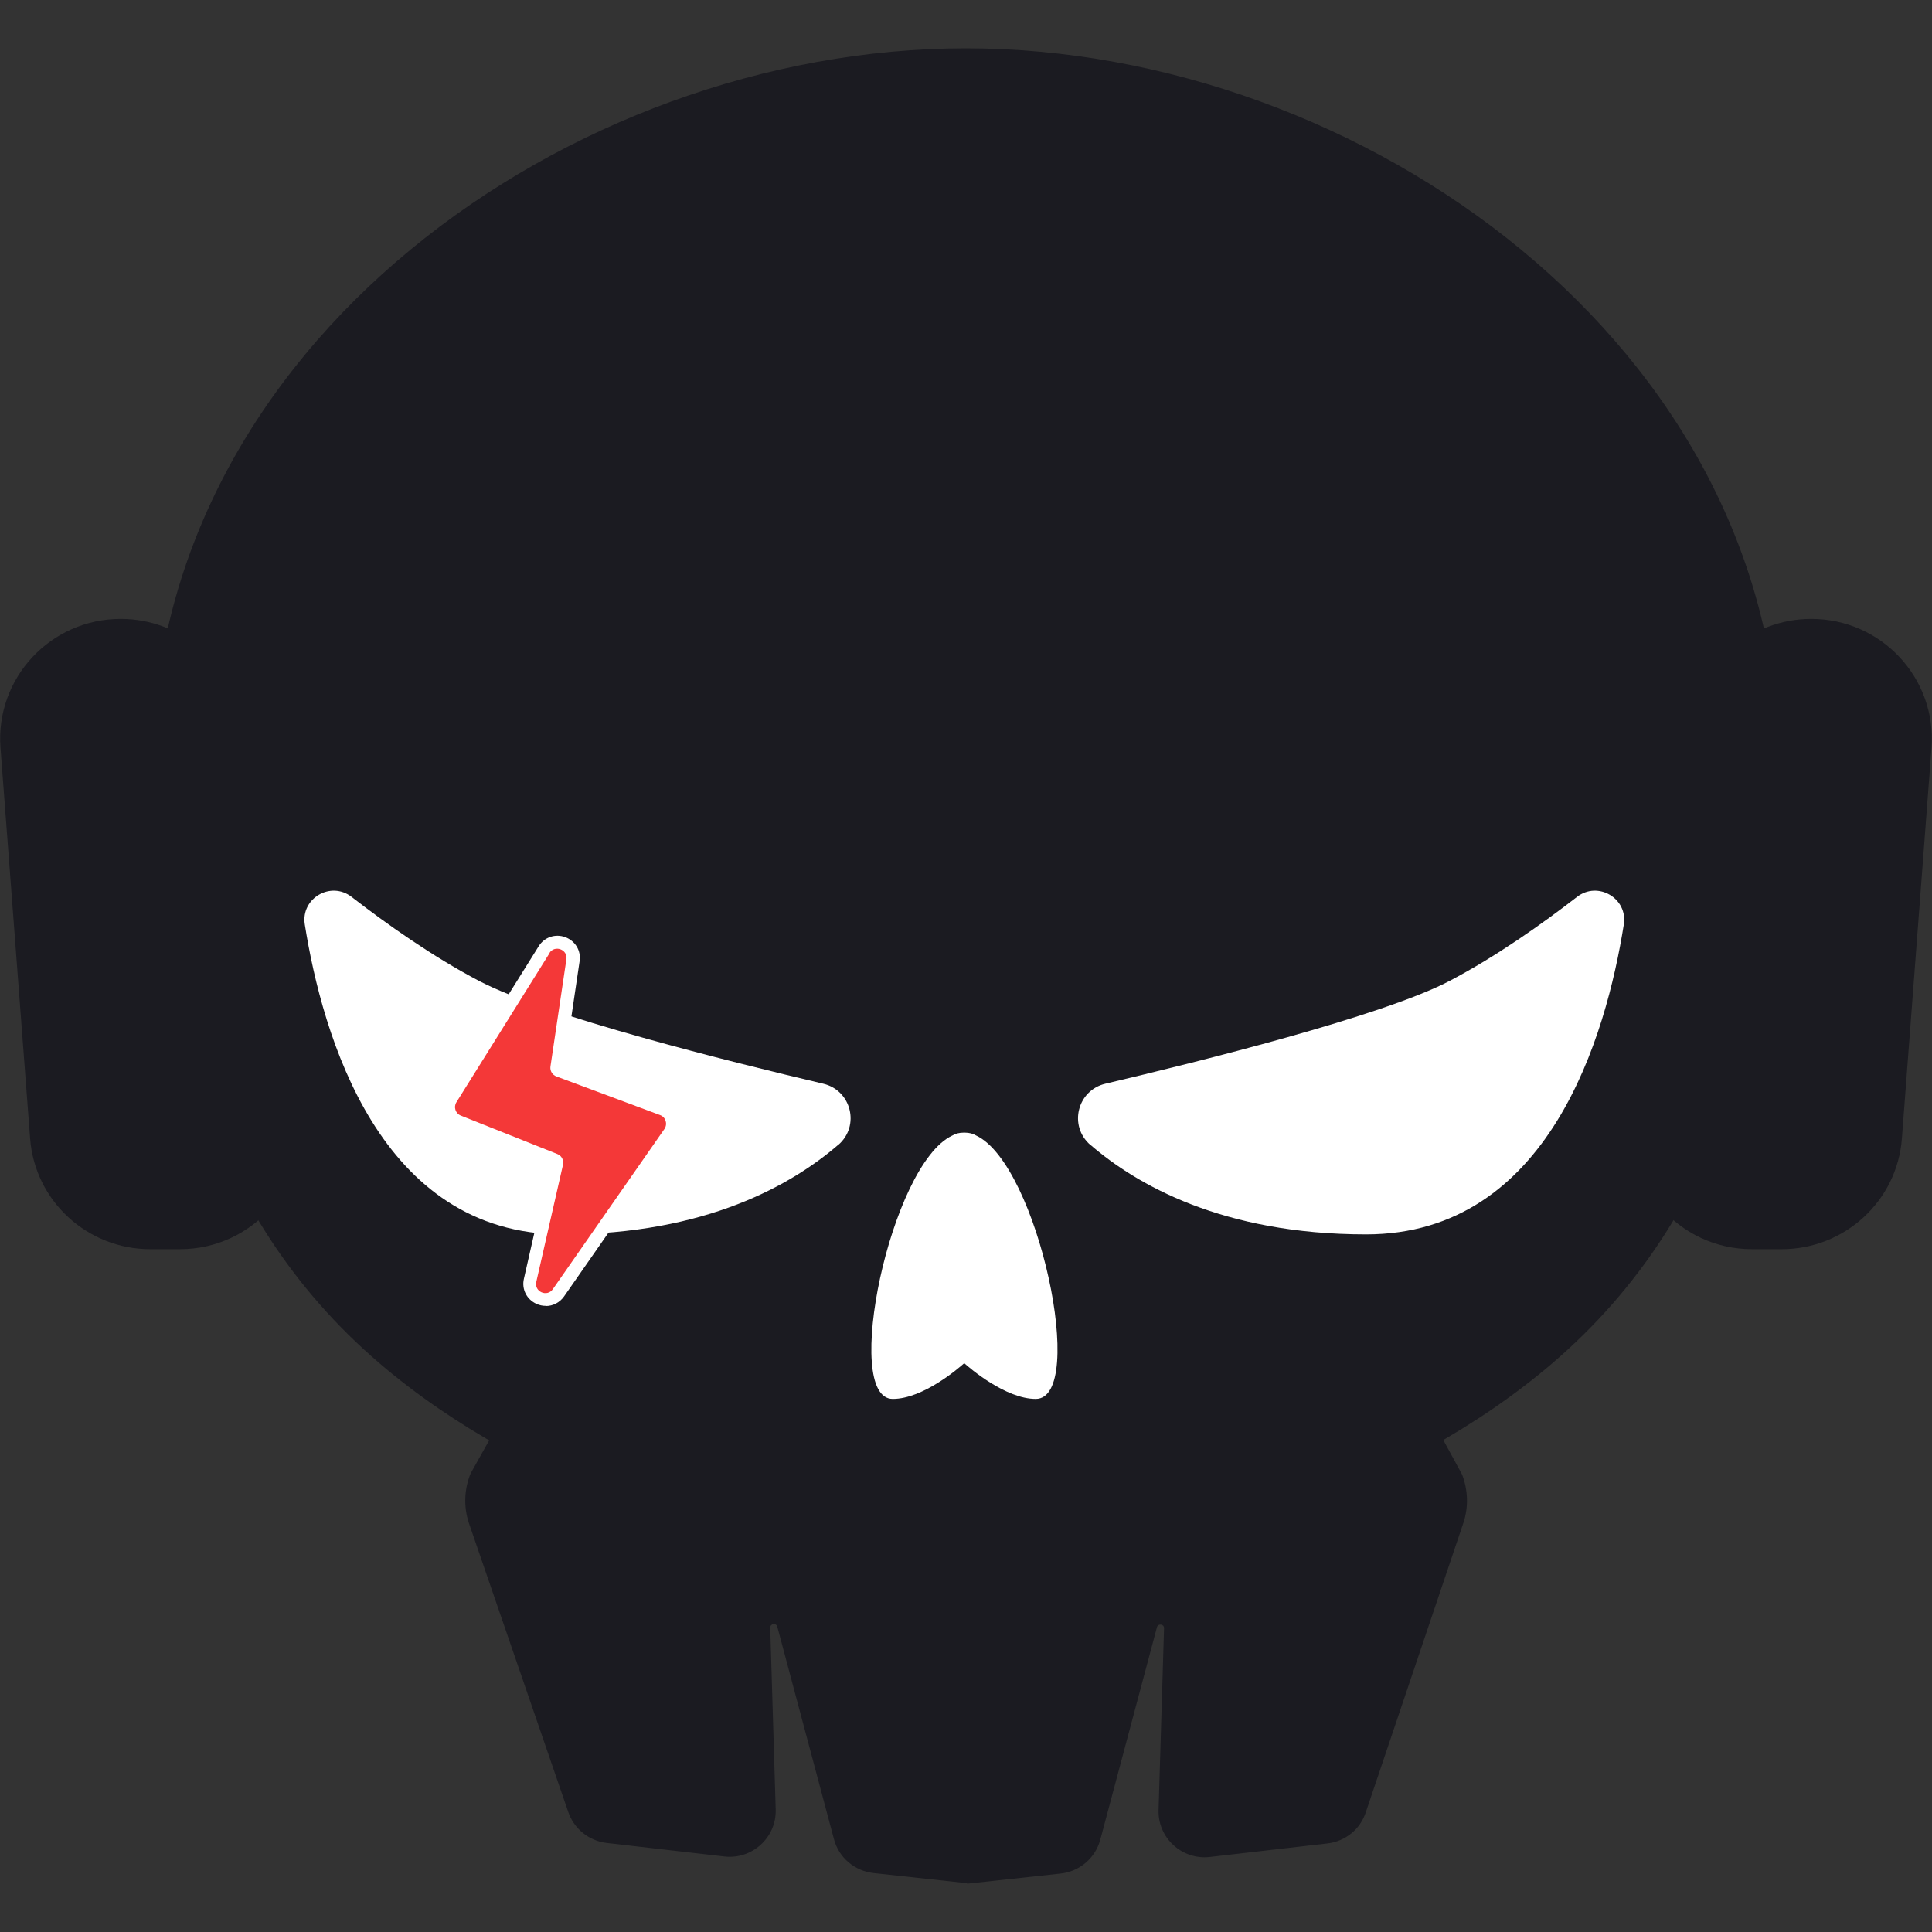 <?xml version="1.0" encoding="UTF-8"?><svg xmlns="http://www.w3.org/2000/svg" viewBox="0 0 120 120"><rect x="0" y="0" width="120" height="120" fill="#333333" stroke="none"/><defs><style>.d{fill:#fff;}.e{fill:#f43838;}.f{fill:none;}.g{fill:#1b1b21;}</style></defs><g id="a"/><g id="b"><g id="c"><g><g><path class="g" d="M86.11,83.01l-26.05-.03v-.03l-26.05,.03-4.78,8.54c-.4,.98-.44,2.07-.11,3.07l6.17,17.94c.35,1.05,1.28,1.81,2.39,1.94l7.31,.84c1.73,.2,3.24-1.18,3.19-2.91l-.34-11.3c0-.26,.37-.32,.44-.06l3.52,13.2c.3,1.14,1.28,1.97,2.46,2.1l5.81,.63v.03l5.81-.63c1.18-.13,2.15-.96,2.46-2.1l3.52-13.2c.07-.25,.45-.2,.44,.06l-.34,11.3c-.05,1.73,1.46,3.11,3.19,2.91l7.3-.84c1.12-.13,2.05-.89,2.39-1.96l6.06-17.97c.32-.98,.28-2.03-.09-2.99l-4.67-8.58Z"/><path class="g" d="M110.51,47.55c0,14.24-3.17,27.79-14.11,37.14-9.06,7.75-22.96,12.62-36.41,12.62s-27.33-4.87-36.39-12.61c-10.95-9.35-14.13-22.91-14.13-37.16C9.47,21.5,35.38,3,59.99,3s50.52,18.5,50.52,44.55Z"/><path class="d" d="M52.07,71.11c1.36-1.18,.81-3.39-.94-3.8-5.86-1.38-17.18-4.2-21.33-6.36-2.95-1.54-5.84-3.6-7.96-5.24-1.3-1.01-3.16,.09-2.91,1.7,1.09,6.89,4.64,19.26,16.01,19.26,8.92,0,14.27-3.1,17.12-5.56Z"/><path class="d" d="M67.72,71.11c-1.36-1.18-.81-3.39,.94-3.8,5.86-1.38,17.18-4.2,21.33-6.36,2.95-1.54,5.84-3.6,7.96-5.24,1.3-1.01,3.16,.09,2.91,1.7-1.09,6.89-4.64,19.26-16.01,19.26-8.92,0-14.27-3.1-17.12-5.56Z"/><path class="d" d="M60.63,70.53c-.2-.12-.43-.18-.7-.18-.01,0-.03,0-.04,0-.01,0-.03,0-.04,0-.27,0-.5,.06-.7,.18-3.86,1.8-6.87,16.36-3.7,16.36,1.89,0,4.12-1.93,4.44-2.22,.32,.29,2.56,2.22,4.44,2.22,3.23,0,.15-14.56-3.7-16.36Z"/><g><path class="d" d="M34.14,59.19l-5.79,9.27c-.19,.3-.06,.7,.27,.83l6,2.39c.26,.1,.41,.38,.35,.66l-1.66,7.28c-.14,.61,.67,.97,1.03,.45l6.93-9.95c.21-.31,.08-.73-.27-.86l-6.44-2.4c-.25-.09-.41-.35-.37-.62l.99-6.66c.09-.61-.73-.91-1.06-.38Z"/><path class="d" d="M33.89,81.11c-.19,0-.38-.04-.56-.12-.61-.27-.94-.91-.79-1.56l1.61-7.09-5.82-2.31c-.38-.15-.67-.46-.8-.84-.13-.39-.08-.8,.14-1.15l5.79-9.27c.35-.56,1.03-.79,1.65-.56,.62,.23,.99,.84,.89,1.49l-.96,6.48,6.27,2.34c.4,.15,.7,.47,.83,.87,.13,.41,.06,.84-.18,1.19l-6.93,9.95c-.27,.38-.69,.59-1.13,.59Zm-4.71-12.46l5.75,2.28c.63,.25,.98,.91,.83,1.57l-1.39,6.13,6.09-8.74-6.17-2.3c-.6-.22-.97-.85-.88-1.48l.83-5.57-5.06,8.1Z"/></g><path class="e" d="M34.14,59.19l-5.79,9.27c-.19,.3-.06,.7,.27,.83l6,2.39c.26,.1,.41,.38,.35,.66l-1.66,7.28c-.14,.61,.67,.97,1.03,.45l6.93-9.95c.21-.31,.08-.73-.27-.86l-6.44-2.4c-.25-.09-.41-.35-.37-.62l.99-6.66c.09-.61-.73-.91-1.06-.38Z"/><path class="g" d="M110.67,77.59h-1.84c-4.58,0-8.09-4.05-7.41-8.55l3.67-24.27c.55-3.64,3.7-6.33,7.41-6.33h0c4.36,0,7.79,3.68,7.47,8l-1.84,24.27c-.29,3.88-3.55,6.88-7.47,6.88Z"/><path class="g" d="M9.33,77.59h1.84c4.58,0,8.09-4.05,7.41-8.55l-3.67-24.27c-.55-3.64-3.7-6.33-7.41-6.33h0c-4.36,0-7.79,3.68-7.47,8l1.84,24.27c.29,3.88,3.55,6.88,7.47,6.88Z"/></g><rect class="f" x="0" width="120" height="120"/></g></g></g></svg>